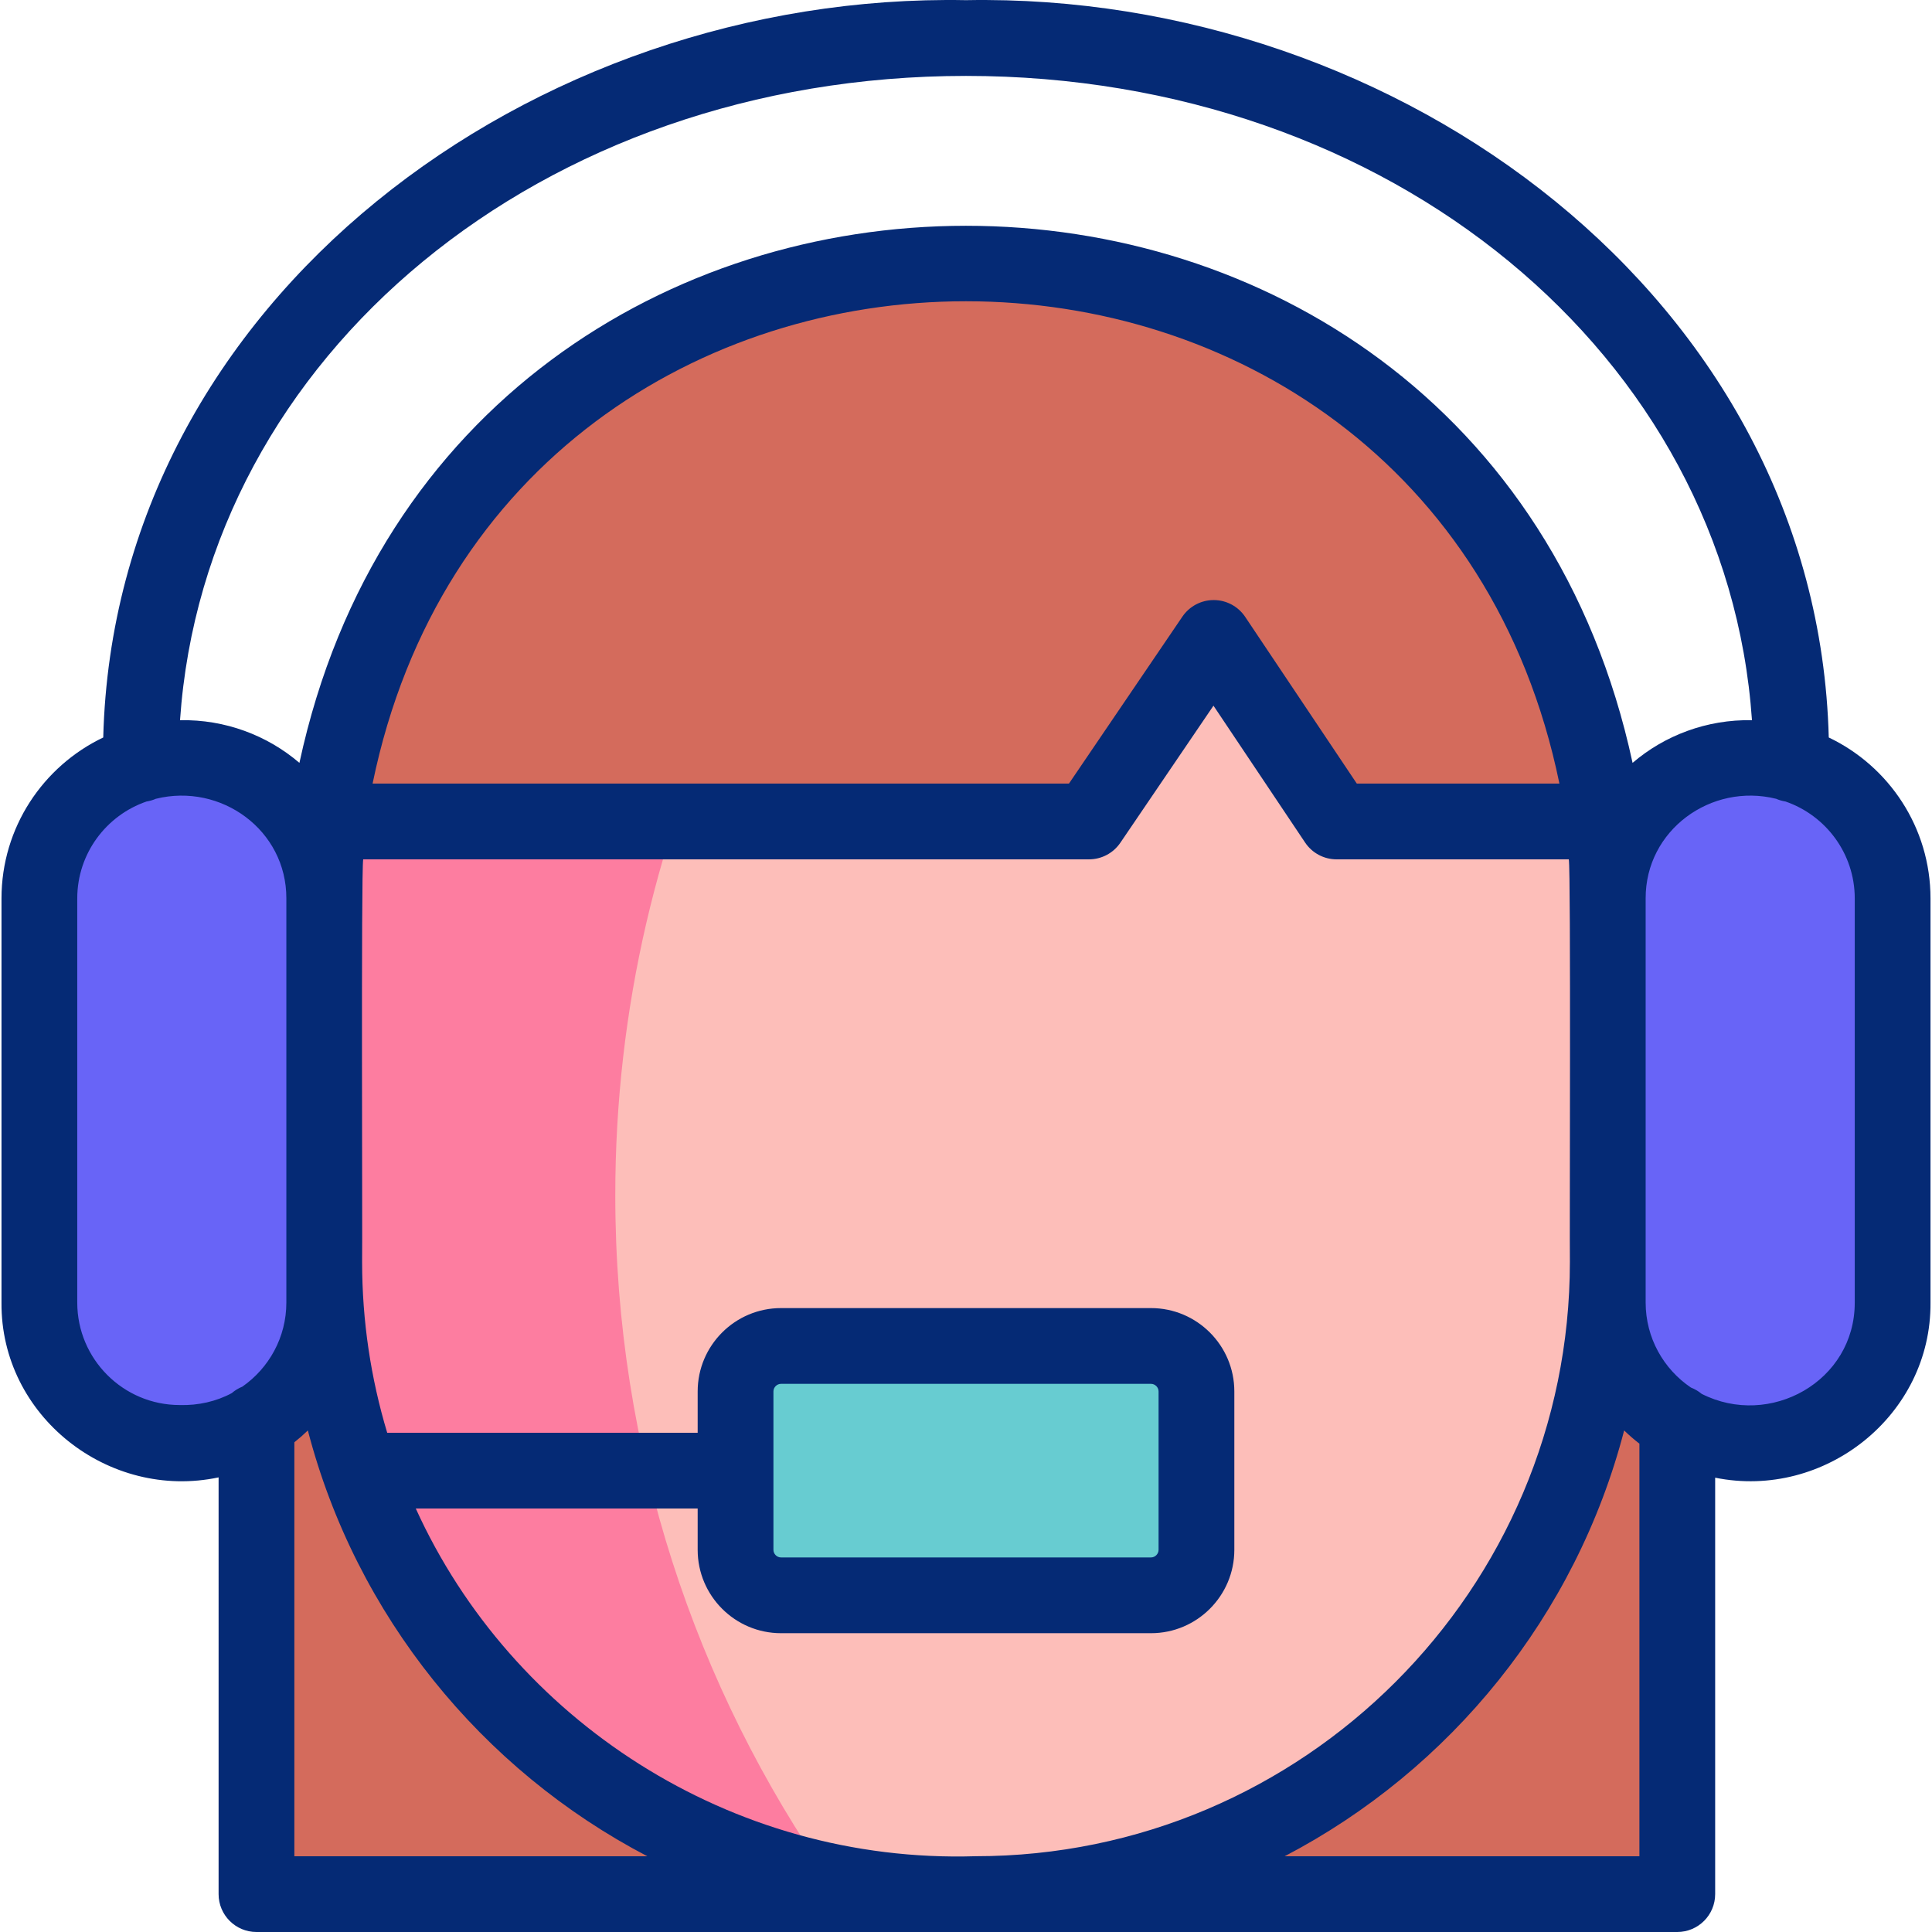 <?xml version="1.0" encoding="iso-8859-1"?>
<!-- Generator: Adobe Illustrator 27.2.0, SVG Export Plug-In . SVG Version: 6.00 Build 0)  -->
<svg version="1.1" id="Capa_1" xmlns="http://www.w3.org/2000/svg" xmlns:xlink="http://www.w3.org/1999/xlink" x="0px" y="0px"
	 viewBox="0 0 510.04 510.04" style="enable-background:new 0 0 510.04 510.04;" xml:space="preserve">
<g>
	<g>
		<polygon style="fill:#D46B5C;" points="442.797,334.716 442.797,500.039 308.645,500.039 67.709,500.039 67.709,334.34 		"/>
		<path style="fill:#6864F7;" d="M48.549,380.923h-1.109c-20.46,0-37.046-16.586-37.046-37.046V237.176
			c0-20.46,16.586-37.046,37.046-37.046h1.109c20.46,0,37.046,16.586,37.046,37.046v106.701
			C85.595,364.337,69.009,380.923,48.549,380.923z"/>
		<path style="fill:#6864F7;" d="M462.6,380.923h-1.109c-20.46,0-37.046-16.586-37.046-37.046V237.176
			c0-20.46,16.586-37.046,37.046-37.046h1.109c20.46,0,37.046,16.586,37.046,37.046v106.701
			C499.645,364.337,483.059,380.923,462.6,380.923z"/>
		<path style="fill:#FDBEB9;" d="M257.518,500.035h-4.995c-92.192,0-166.928-74.736-166.928-166.928v-96.88
			c0-92.192,74.736-166.928,166.928-166.928h4.995c92.192,0,166.928,74.736,166.928,166.928v96.88
			C424.445,425.299,349.709,500.035,257.518,500.035z"/>
		<path style="fill:#FD7DA0;" d="M162.432,315.539c0-98.728,45.212-186.889,116.052-244.932c-6.868-0.861-13.865-1.307-20.967-1.307
			h-4.995c-92.192,0-166.928,74.736-166.928,166.928v96.88c0,80.862,57.498,148.289,133.838,163.642
			C183.519,445.415,162.432,382.944,162.432,315.539z"/>
		<path style="fill:#D46B5C;" d="M320.414,168.414l32.438,48.449h70.469C413.723,133.795,343.158,69.3,257.518,69.3h-4.995
			c-85.64,0-156.205,64.496-165.803,147.563h200.775L320.414,168.414z"/>
		<path style="fill:#67CCD1;" d="M303.858,421.156h-97.675c-6.6,0-12-5.4-12-12v-41.826c0-6.6,5.4-12,12-12h97.675
			c6.6,0,12,5.4,12,12v41.826C315.858,415.756,310.458,421.156,303.858,421.156z"/>
	</g>
	<path style="fill:#052A75;" d="M482.786,194.69C479.748,78.884,369.249-2.084,255.019,0.042
		C140.814-2.102,30.26,78.906,27.255,194.69c-15.867,7.569-26.86,23.766-26.86,42.487v106.701
		c-0.25,29.933,28.285,52.311,57.313,46.144V500.04c0,5.523,4.477,10,10,10c86.049-0.001,291.384,0.001,375.088,0
		c5.523,0,10-4.477,10-10V390.105c28.922,5.857,57.084-16.479,56.848-46.228c0,0,0-106.701,0-106.701
		C509.645,218.456,498.653,202.259,482.786,194.69z M255.02,20.04c112.12,0,200.861,73.817,207.494,170.091
		c-11.904-0.245-23.088,4.029-31.52,11.266c-40.783-189.123-311.243-188.988-351.949,0c-8.432-7.236-19.617-11.512-31.52-11.266
		C54.16,93.857,142.9,20.04,255.02,20.04z M257.518,490.035c-64.752,1.971-122.468-36.119-147.752-91.792h74.417v10.913
		c0,12.131,9.869,22,22,22h97.675c12.131,0,22-9.869,22-22V367.33c0-12.131-9.869-22-22-22h-97.675c-12.131,0-22,9.869-22,22v10.913
		h-81.962c-4.303-14.301-6.626-29.451-6.626-45.136c0.116-6.041-0.298-102.822,0.287-106.244h191.612c3.312,0,6.41-1.641,8.272-4.38
		l24.587-36.187l24.189,36.13c1.856,2.773,4.973,4.437,8.31,4.437h61.306c0.578,2.962,0.177,100.627,0.287,106.244
		C414.445,419.637,344.048,490.035,257.518,490.035z M204.183,367.33c0-1.084,0.916-2,2-2h97.675c1.084,0,2,0.916,2,2v41.826
		c0,1.084-0.916,2-2,2h-97.675c-1.084,0-2-0.916-2-2V367.33z M98.362,206.863c34.949-169.836,278.436-169.715,313.317,0h-53.487
		l-29.468-44.013c-1.85-2.763-4.951-4.425-8.275-4.436c-3.322-0.012-6.438,1.63-8.306,4.38l-29.943,44.069H98.362z M47.441,370.924
		c-14.913,0-27.045-12.133-27.045-27.046V237.176c0-11.845,7.657-21.928,18.278-25.579c0.864-0.136,1.692-0.376,2.468-0.718
		c17.21-4.269,34.507,8.275,34.453,26.298c0,0,0,95.93,0,95.93v10.771c0,9.181-4.602,17.303-11.616,22.194
		c-1.031,0.415-1.975,0.997-2.802,1.713C57.12,369.97,52.305,371.073,47.441,370.924z M77.709,380.756
		c1.24-0.982,2.429-2.024,3.564-3.124c12.706,48.836,45.804,89.525,89.617,112.408H77.709V380.756z M432.797,490.04h-93.646
		c43.813-22.883,76.911-63.572,89.617-112.408c1.276,1.237,2.62,2.402,4.029,3.49V490.04z M489.645,343.878
		c0.033,20.768-22.37,33.251-40.428,24.088c-0.836-0.701-1.791-1.261-2.826-1.661c-7.201-4.864-11.945-13.102-11.945-22.427v-10.771
		v-95.931c-0.06-18.01,17.25-30.575,34.453-26.298c0.776,0.342,1.604,0.582,2.468,0.718c10.621,3.651,18.279,13.735,18.279,25.579
		V343.878z"/>
</g>
<g>
</g>
<g>
</g>
<g>
</g>
<g>
</g>
<g>
</g>
<g>
</g>
<g>
</g>
<g>
</g>
<g>
</g>
<g>
</g>
<g>
</g>
<g>
</g>
<g>
</g>
<g>
</g>
<g>
</g>
</svg>
